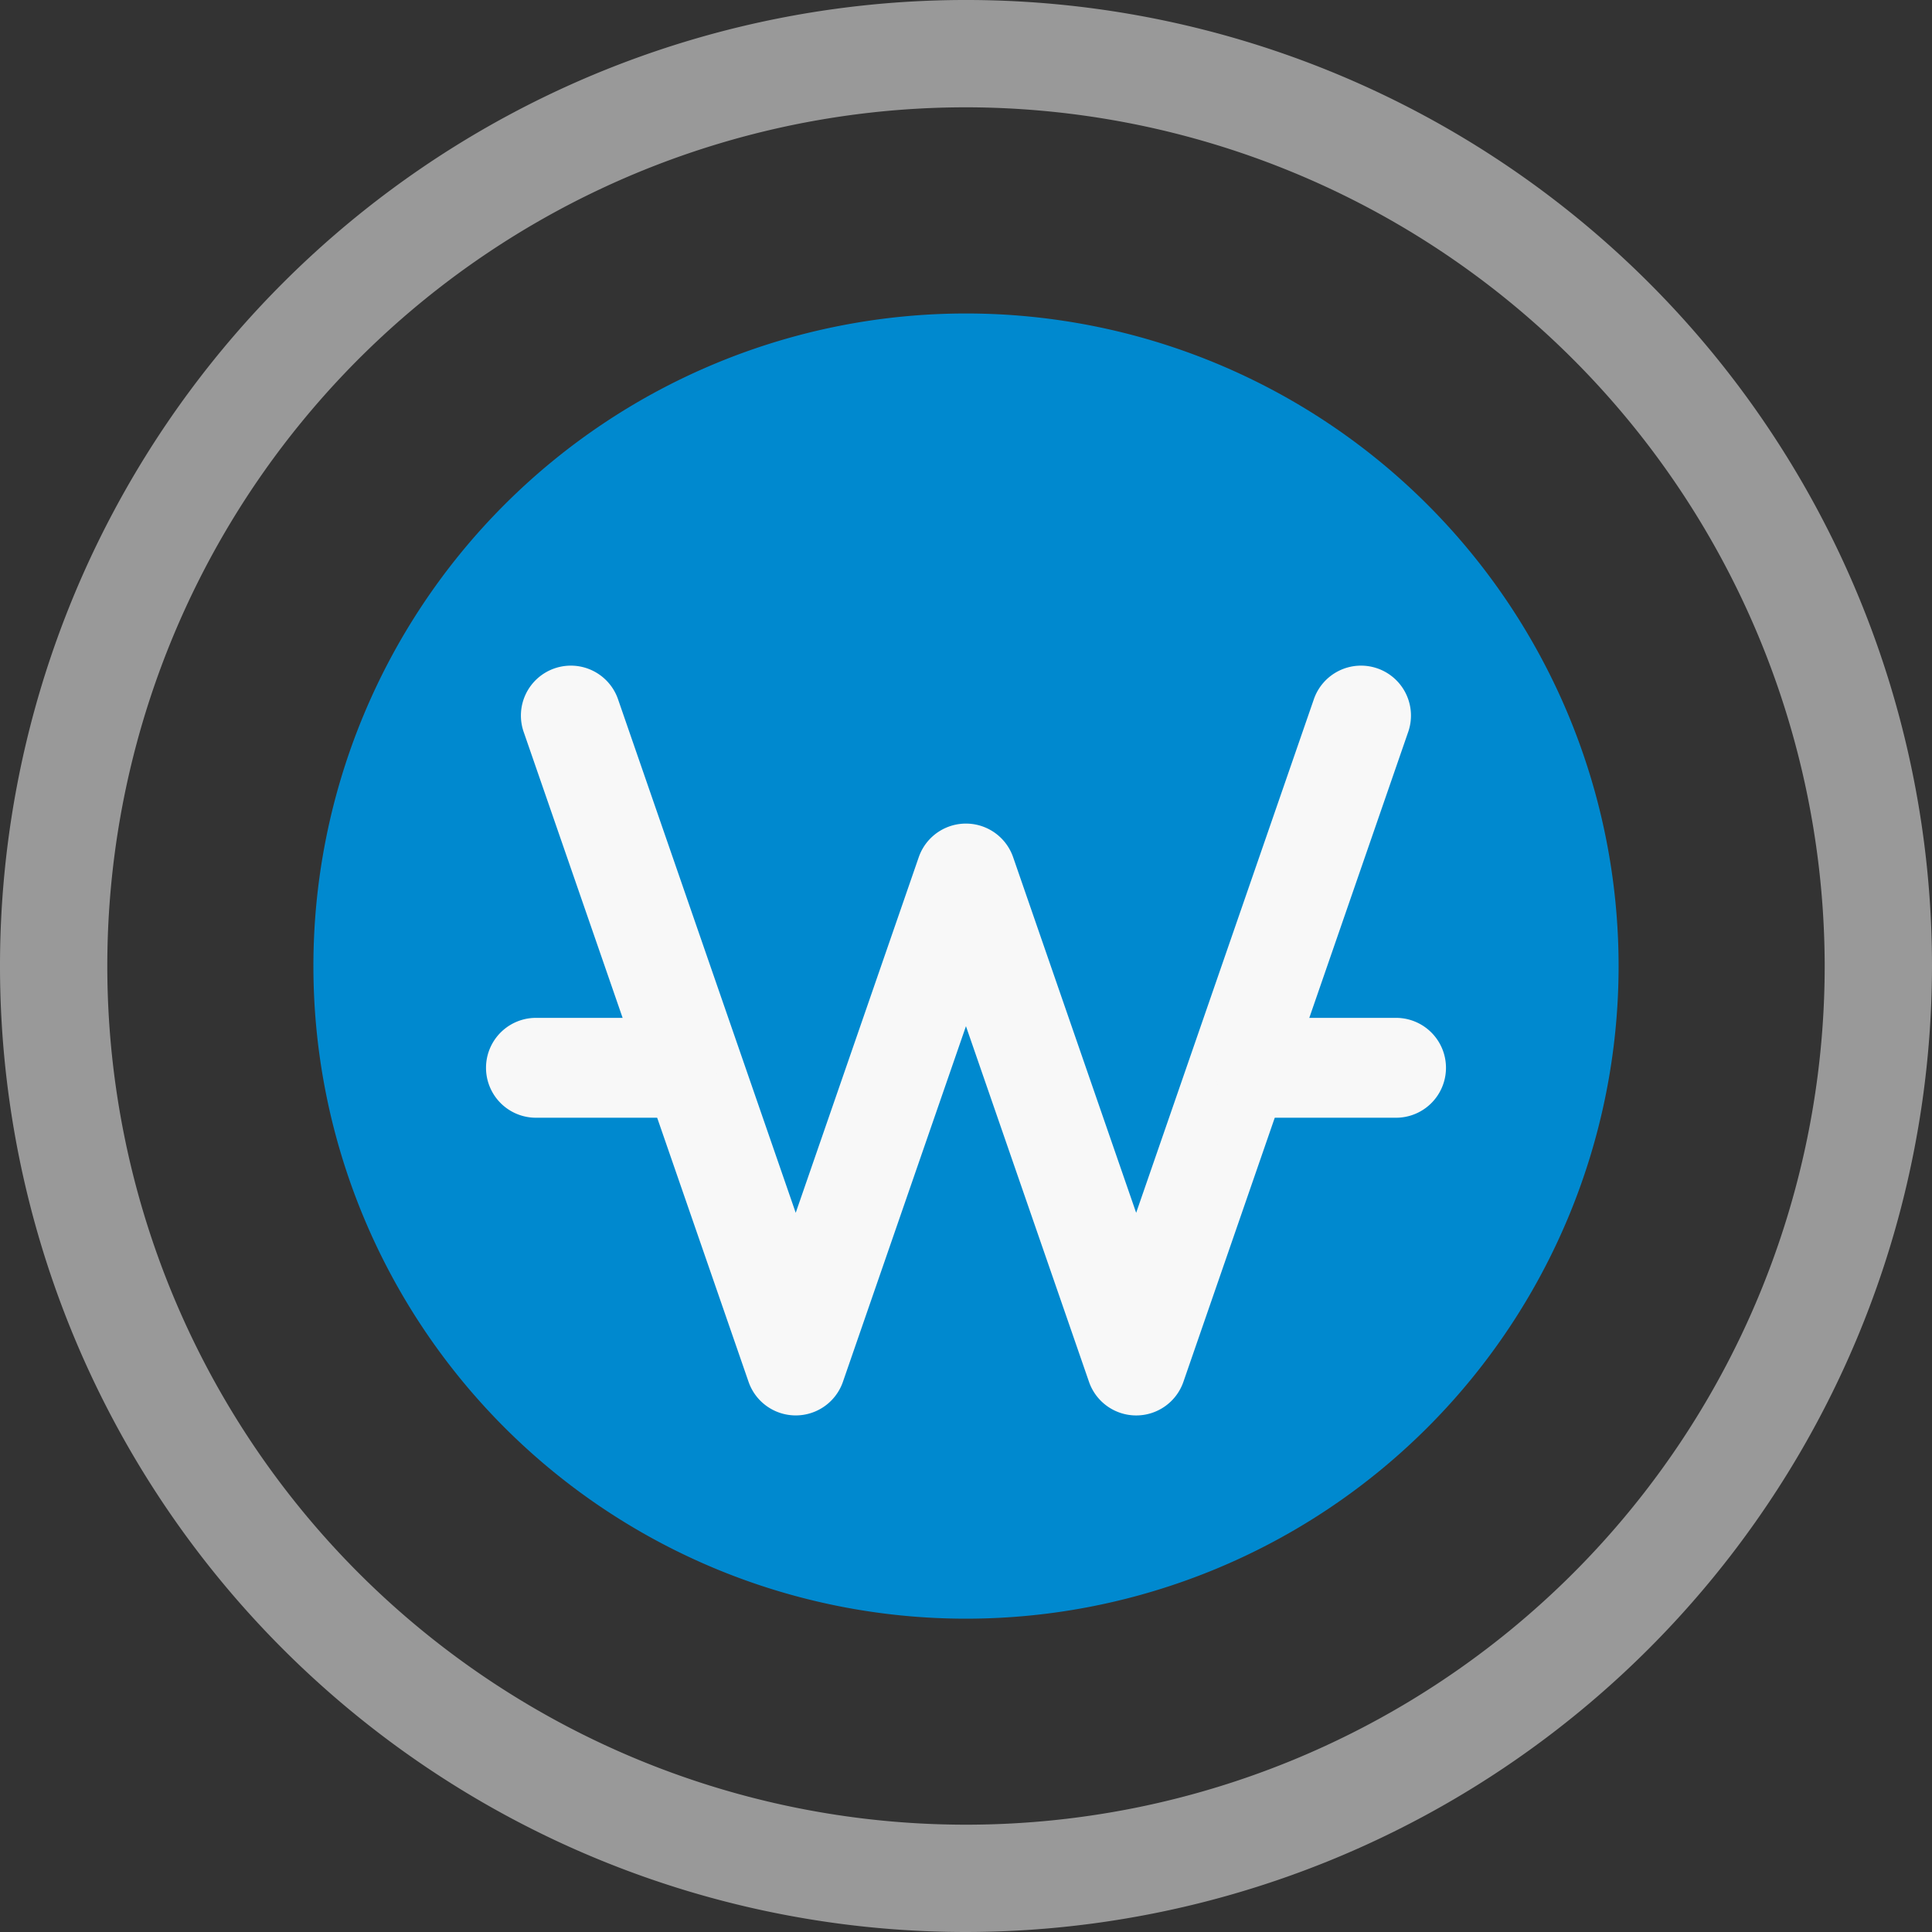 <svg xmlns="http://www.w3.org/2000/svg" width="48.016" height="48.016" viewBox="0 0 48.016 48.016">
    <rect x="0" y="0" width="48.016" height="48.016" fill="#333333" stroke="none"/>
    <g data-name="그룹 1182">
        <path data-name="패스 2828" d="M755.035 280.317a24.008 24.008 0 1 1 24.008-24.007 24.035 24.035 0 0 1-24.008 24.007zm0-45.349a21.341 21.341 0 1 0 21.341 21.342 21.366 21.366 0 0 0-21.341-21.342z" transform="translate(-731.027 -232.301)" style="fill:#999"/>
        <path data-name="패스 2829" d="M774.578 259.633a16.219 16.219 0 1 0-16.219 16.22 16.22 16.22 0 0 0 16.219-16.22z" transform="translate(-734.351 -235.624)" style="fill:#0089cf"/>
        <g data-name="그룹 1181">
            <g data-name="그룹 1179">
                <path data-name="패스 2830" d="M766.789 277.935a1.241 1.241 0 0 1-1.173-.835l-3.058-8.839-3.058 8.839a1.241 1.241 0 0 1-2.345 0l-5.582-16.132a1.241 1.241 0 1 1 2.345-.812l4.409 12.743 3.058-8.839a1.241 1.241 0 0 1 2.345 0l3.058 8.839 4.409-12.743a1.241 1.241 0 1 1 2.345.812l-5.58 16.132a1.241 1.241 0 0 1-1.173.835z" transform="translate(-738.551 -242.757)" style="fill:#f8f8f8"/>
            </g>
            <g data-name="그룹 1180">
                <path data-name="패스 2831" d="M754.424 277.638h-3.265a1.241 1.241 0 0 1 0-2.482h3.265a1.241 1.241 0 0 1 0 2.482z" transform="translate(-737.839 -249.859)" style="fill:#f8f8f8"/>
                <path data-name="패스 2832" d="M787.258 277.638h-3.265a1.241 1.241 0 1 1 0-2.482h3.265a1.241 1.241 0 0 1 0 2.482z" transform="translate(-752.562 -249.859)" style="fill:#f8f8f8"/>
            </g>
        </g>
    </g>
</svg>
